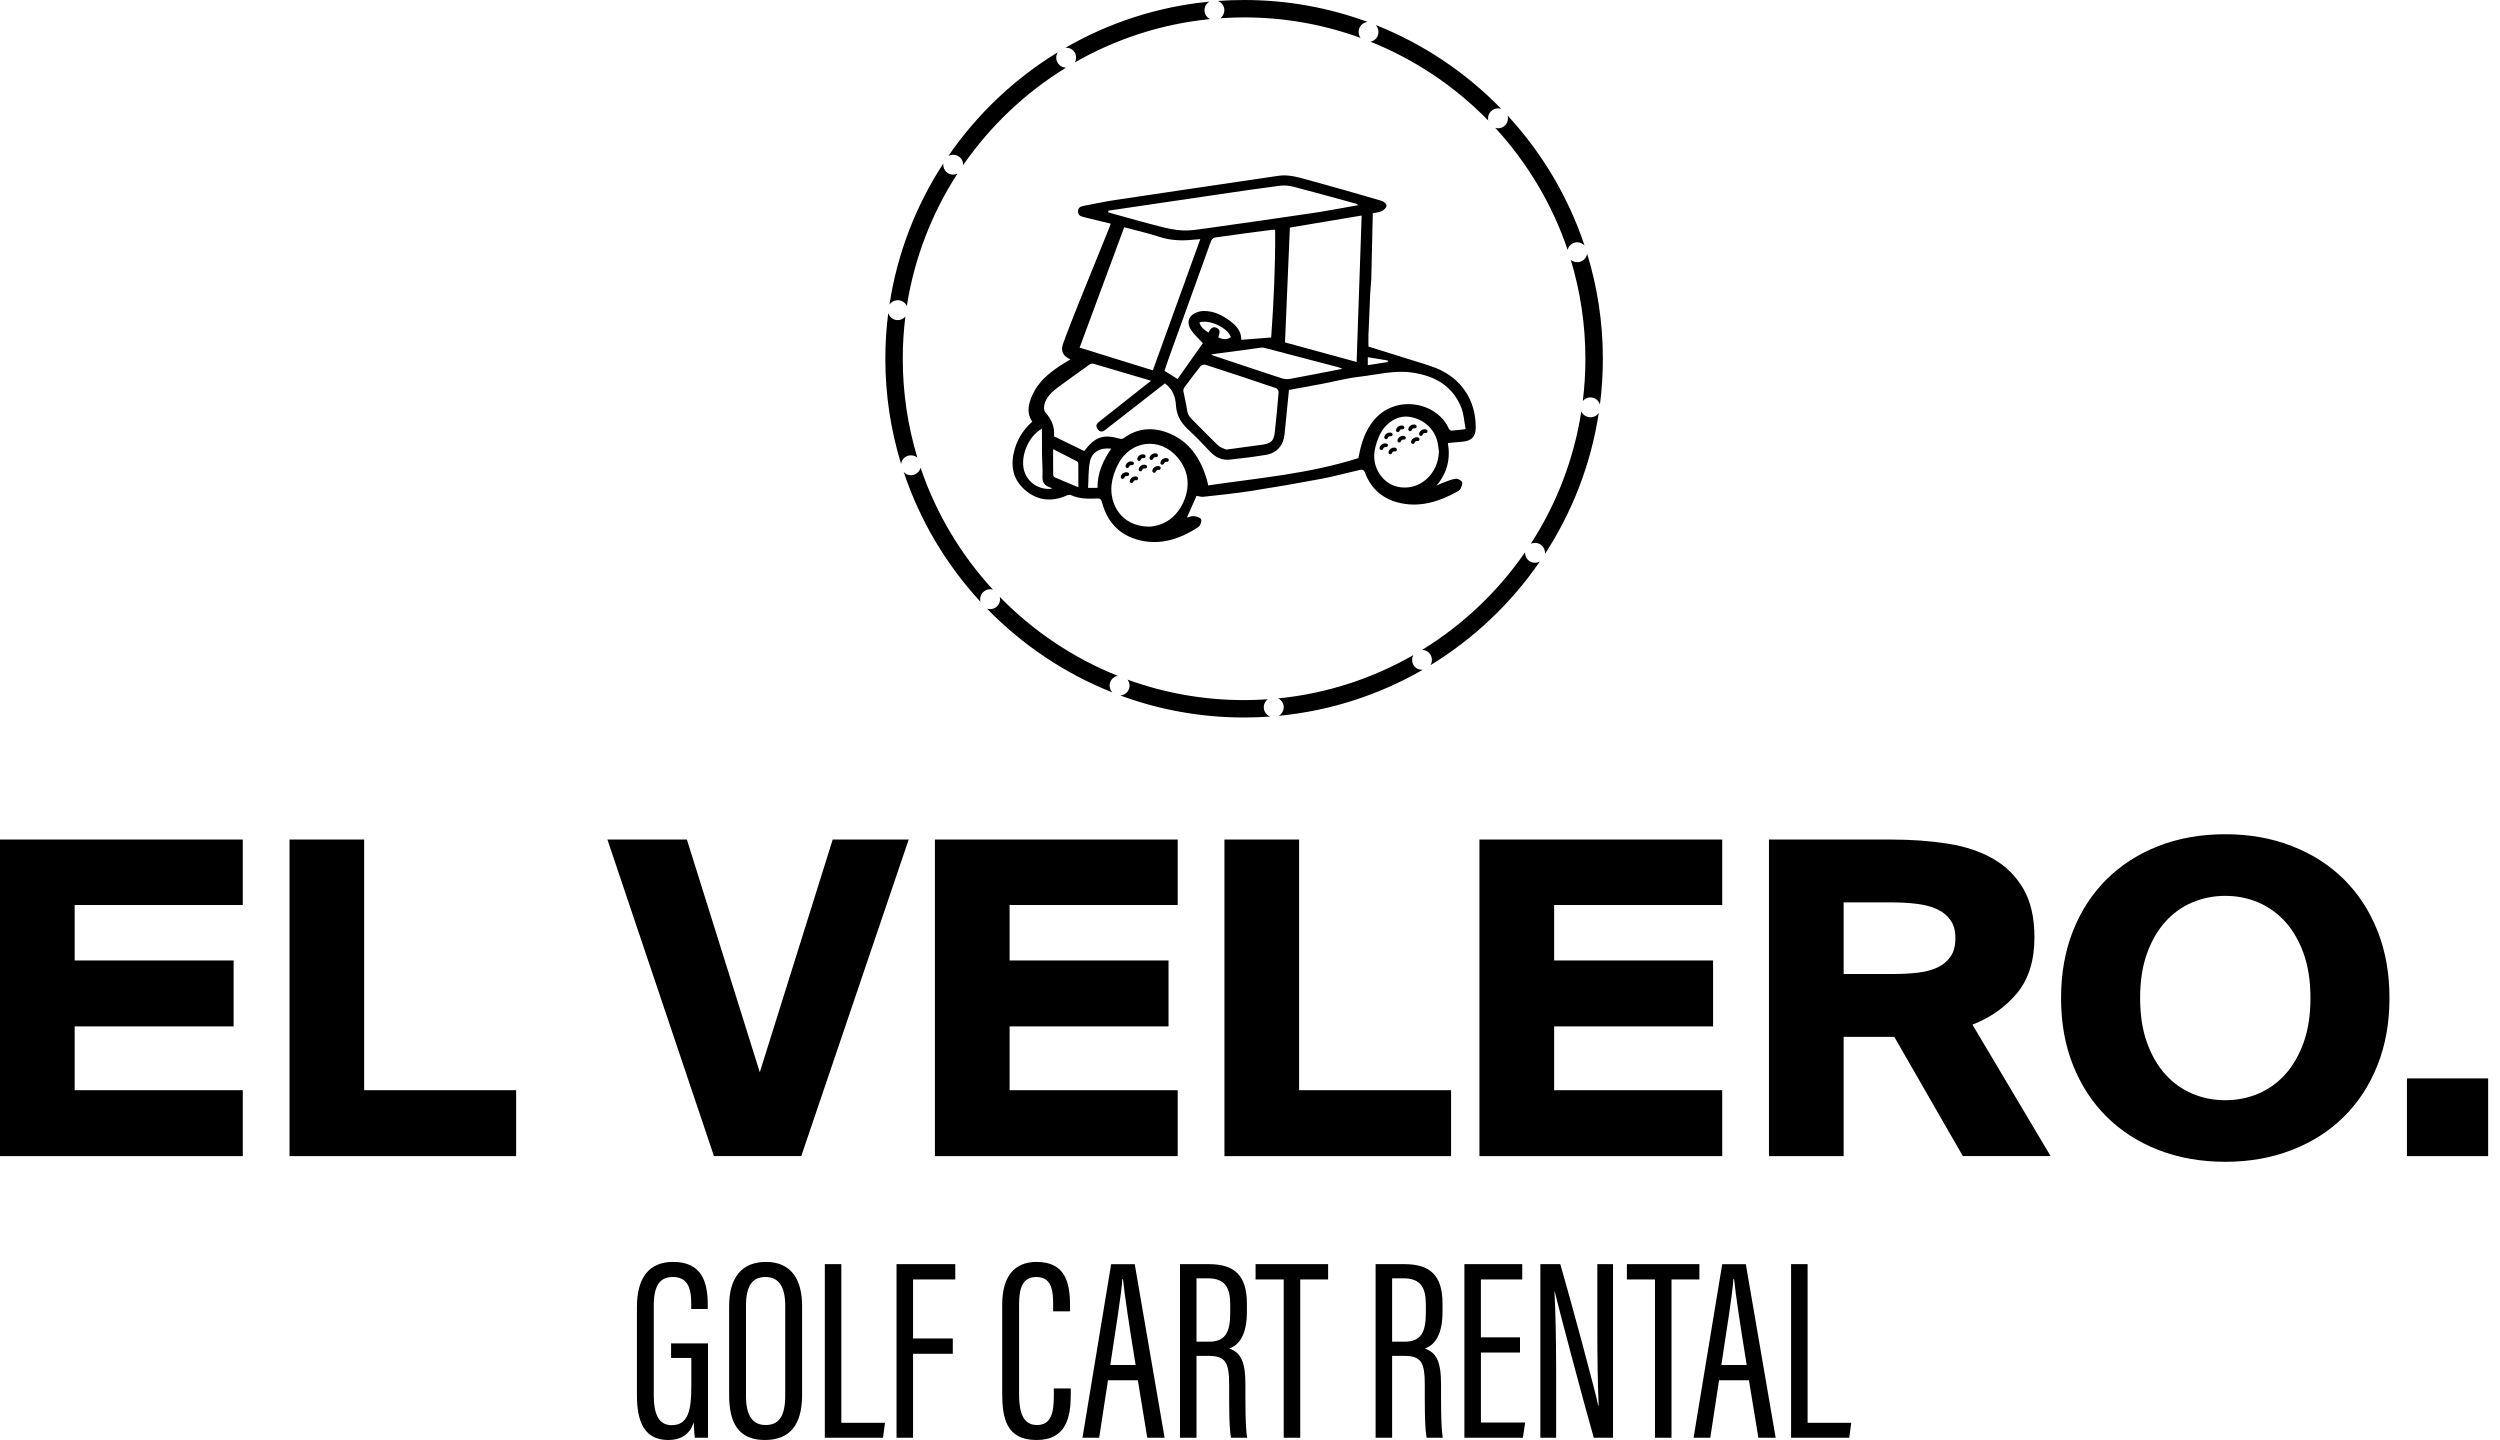 <svg width="125" height="72" viewBox="0 0 125 72" fill="none" xmlns="http://www.w3.org/2000/svg">
<g clip-path="url(#clip0_5_875)">
<path d="M33.653 63.095C35.093 63.095 35.388 64.1 35.388 65.243V65.449H34.562V65.232C34.562 64.591 34.488 63.85 33.645 63.85C33.014 63.85 32.688 64.242 32.688 65.296V69.776C32.688 70.67 32.917 71.259 33.586 71.259C34.432 71.259 34.566 70.466 34.566 69.308V67.897H33.554V67.17H35.4V71.886H34.742C34.719 71.746 34.694 71.309 34.688 71.111C34.475 71.771 33.985 72 33.418 72C32.237 72 31.846 71.123 31.846 69.755V65.351C31.846 63.925 32.425 63.095 33.653 63.095ZM38.302 63.096C39.577 63.096 40.105 63.999 40.105 65.3H40.105V69.749C40.104 71.241 39.494 72 38.243 72C36.915 72 36.457 71.132 36.457 69.758V65.304C36.457 63.874 37.09 63.096 38.302 63.096ZM51.835 63.096C53.251 63.096 53.5 64.12 53.5 65.24V65.567H52.657V65.193C52.657 64.48 52.556 63.851 51.818 63.851C51.122 63.851 50.954 64.413 50.954 65.219V69.704C50.954 70.646 51.162 71.251 51.849 71.251C52.571 71.251 52.692 70.616 52.692 69.758V69.423H53.539V69.706C53.539 70.835 53.332 72 51.826 72C50.32 72 50.11 70.92 50.11 69.657V65.233C50.111 63.833 50.704 63.096 51.835 63.096ZM58.23 71.887H57.363L56.893 69.012H55.399L54.959 71.887H54.124L55.557 63.209H56.737L58.23 71.887ZM88.783 71.887H87.918L87.447 69.012H85.953L85.514 71.887H84.679L86.111 63.209H87.291L88.783 71.887ZM42.067 71.141H44.25L44.15 71.886H41.241V63.207H42.067V71.141ZM47.764 63.972H45.653V66.924H47.64V67.689H45.653V71.886H44.827V63.207H47.764V63.972ZM60.435 63.207C61.735 63.207 62.345 63.777 62.345 65.182V65.594C62.345 66.736 61.961 67.253 61.461 67.426C62.022 67.623 62.27 68.049 62.27 69.206C62.27 69.951 62.258 71.333 62.357 71.886H61.55C61.441 71.341 61.459 69.874 61.459 69.272C61.459 68.132 61.295 67.793 60.416 67.793H59.825V71.886H58.999V63.207H60.435ZM66.406 63.972H65.012V71.886H64.186V63.972H62.779V63.207H66.406V63.972ZM70.217 63.207C71.516 63.207 72.126 63.777 72.126 65.182V65.594C72.126 66.736 71.742 67.253 71.242 67.426C71.803 67.623 72.052 68.049 72.052 69.206C72.052 69.951 72.04 71.333 72.139 71.886H71.331C71.222 71.341 71.24 69.874 71.24 69.272C71.24 68.132 71.076 67.793 70.197 67.793H69.606V71.886H68.78V63.207H70.217ZM76.112 63.972H74.044V66.868H76V67.627L76.001 67.628H74.046V71.127H76.258L76.144 71.886H73.22V63.207H76.112V63.972ZM78.014 63.207C78.51 64.904 79.758 69.516 79.911 70.283H79.933C79.884 69.093 79.867 67.872 79.867 66.46V63.207H80.651V71.886H79.688C79.181 70.118 77.917 65.34 77.734 64.569H77.722C77.779 65.614 77.807 67.049 77.807 68.617V71.886H77.018V63.207H78.014ZM84.97 63.972H83.575V71.886H82.749V63.972H81.344V63.207H84.97V63.972ZM90.38 71.141H92.562L92.462 71.886H89.554V63.207H90.38V71.141ZM38.273 63.85C37.627 63.85 37.3 64.283 37.3 65.278V69.814C37.3 70.849 37.677 71.25 38.282 71.25C38.918 71.25 39.261 70.859 39.261 69.768V65.282C39.261 64.306 38.919 63.85 38.273 63.85ZM56.115 63.96C56.085 64.62 55.762 66.594 55.514 68.251H56.781C56.453 66.237 56.229 64.743 56.15 63.96H56.115ZM86.669 63.96C86.638 64.62 86.316 66.594 86.067 68.251H87.336C87.007 66.237 86.784 64.743 86.705 63.96H86.669ZM59.825 67.085H60.454C61.305 67.085 61.511 66.558 61.511 65.635V65.228C61.511 64.406 61.276 63.915 60.381 63.915H59.825V67.085ZM69.606 67.085H70.234C71.086 67.085 71.292 66.559 71.292 65.635V65.228C71.292 64.406 71.057 63.915 70.162 63.915H69.606V67.085ZM111.263 41.712C112.486 41.712 113.581 41.909 114.593 42.303C115.604 42.696 116.471 43.249 117.191 43.962C117.912 44.675 118.472 45.534 118.873 46.538C119.273 47.543 119.474 48.664 119.474 49.901C119.474 51.138 119.273 52.259 118.873 53.264C118.473 54.269 117.912 55.127 117.191 55.84C116.471 56.553 115.605 57.106 114.593 57.499C113.581 57.892 112.471 58.09 111.263 58.09C110.055 58.09 108.927 57.892 107.922 57.499C106.917 57.106 106.056 56.553 105.335 55.84C104.614 55.127 104.054 54.267 103.653 53.264C103.252 52.26 103.053 51.138 103.053 49.901C103.053 48.664 103.254 47.543 103.653 46.538C104.053 45.534 104.614 44.675 105.335 43.962C106.056 43.249 106.917 42.696 107.922 42.303C108.927 41.909 110.04 41.712 111.263 41.712ZM12.139 45.251H3.733V48.024H11.681V51.321H3.733V54.509H12.139V57.806H0V41.977H12.139V45.251ZM18.208 54.509H25.807V57.806H14.476V41.977H18.208V54.509ZM58.885 45.251H50.48V48.024H58.427V51.321H50.48V54.509H58.885V57.806H46.746V41.977H58.885V45.251ZM64.955 54.509H72.554V57.806H61.222V41.977H64.955V54.509ZM86.112 45.251H77.707V48.024H85.654V51.321H77.707V54.509H86.112V57.806H73.972V41.977H86.112V45.251ZM94.539 41.977C95.558 41.977 96.508 42.044 97.389 42.183C98.269 42.321 99.029 42.577 99.67 42.947C100.311 43.318 100.812 43.82 101.176 44.453C101.54 45.086 101.722 45.891 101.722 46.865C101.722 48.03 101.431 48.962 100.849 49.66C100.266 50.359 99.524 50.883 98.622 51.232L102.53 57.804H98.142L94.715 51.844H92.182V57.806H88.448V41.977H94.539ZM124.407 57.806H120.347V53.919H124.407V57.806ZM37.989 53.612H37.99L41.636 41.975H45.435L40.063 57.804H35.697L30.37 41.975H34.344L37.989 53.612ZM111.265 44.793C110.682 44.793 110.133 44.903 109.616 45.121C109.1 45.339 108.647 45.663 108.262 46.093C107.876 46.523 107.571 47.053 107.345 47.687C107.119 48.32 107.006 49.059 107.006 49.902C107.006 50.746 107.119 51.485 107.345 52.118C107.571 52.751 107.876 53.283 108.262 53.712C108.647 54.141 109.1 54.465 109.616 54.684C110.133 54.902 110.682 55.011 111.265 55.011C111.847 55.011 112.397 54.902 112.913 54.684C113.429 54.465 113.881 54.142 114.267 53.712C114.652 53.282 114.959 52.751 115.185 52.118C115.41 51.485 115.523 50.746 115.523 49.902C115.523 49.059 115.41 48.32 115.185 47.687C114.959 47.053 114.652 46.522 114.267 46.093C113.881 45.664 113.429 45.339 112.913 45.121C112.397 44.903 111.847 44.793 111.265 44.793ZM92.182 48.7H94.648C95.085 48.7 95.496 48.679 95.882 48.635C96.268 48.592 96.599 48.504 96.876 48.373C97.153 48.242 97.37 48.059 97.53 47.827C97.69 47.595 97.77 47.289 97.77 46.91C97.77 46.531 97.69 46.248 97.53 46.016C97.37 45.782 97.153 45.6 96.876 45.47C96.599 45.339 96.268 45.248 95.882 45.197C95.496 45.147 95.085 45.121 94.648 45.121H92.182V48.7ZM56.375 33.98C58.195 34.643 60.158 35.005 62.203 35.005C62.603 35.005 62.999 34.989 63.392 34.963C63.343 34.998 63.3 35.041 63.267 35.095H63.266C63.144 35.288 63.169 35.536 63.321 35.702C63.377 35.763 63.445 35.8 63.516 35.827C63.082 35.859 62.644 35.875 62.202 35.875C60.029 35.875 57.945 35.486 56.015 34.774C56.272 34.755 56.476 34.545 56.477 34.284C56.479 34.17 56.44 34.065 56.375 33.98ZM70.665 32.756C70.628 32.824 70.606 32.904 70.606 32.988C70.605 33.272 70.815 33.488 71.096 33.488C71.112 33.488 71.127 33.485 71.143 33.485C68.983 34.731 66.541 35.54 63.94 35.791C64.08 35.709 64.174 35.56 64.186 35.383C64.198 35.194 64.084 35.008 63.911 34.92C66.349 34.678 68.637 33.918 70.665 32.756ZM49.987 29.843C51.642 31.541 53.648 32.896 55.885 33.791C55.655 33.835 55.483 34.032 55.481 34.274C55.481 34.41 55.534 34.532 55.62 34.622C53.237 33.678 51.104 32.238 49.347 30.43C49.397 30.447 49.451 30.456 49.508 30.456C49.786 30.455 50.002 30.237 50.002 29.959C50.002 29.919 49.996 29.881 49.987 29.843ZM55.888 33.793C55.887 33.792 55.886 33.791 55.885 33.791H55.888V33.793ZM76.255 27.641V27.642C76.254 27.919 76.471 28.138 76.75 28.138C76.838 28.138 76.921 28.115 76.992 28.077C75.555 30.167 73.688 31.938 71.519 33.262C71.567 33.187 71.595 33.097 71.595 33C71.597 32.722 71.383 32.501 71.106 32.494C73.143 31.243 74.899 29.576 76.256 27.611C76.255 27.62 76.255 27.631 76.255 27.641ZM46.029 23.385C46.801 25.673 48.047 27.744 49.648 29.483C49.602 29.47 49.553 29.462 49.504 29.462C49.233 29.462 49.009 29.69 49.009 29.963C49.009 30.007 49.015 30.051 49.026 30.093C47.32 28.245 45.998 26.038 45.185 23.601C45.276 23.699 45.404 23.762 45.547 23.762C45.776 23.761 45.973 23.6 46.029 23.385ZM79.066 20.574C79.145 20.743 79.317 20.863 79.515 20.863H79.516C79.697 20.864 79.851 20.778 79.939 20.644C79.548 23.213 78.61 25.604 77.248 27.696C77.251 27.679 77.251 27.661 77.251 27.644C77.252 27.372 77.027 27.144 76.754 27.142C76.677 27.142 76.604 27.16 76.538 27.191C77.812 25.226 78.691 22.983 79.066 20.574ZM63.926 8.789C64.419 8.716 64.885 8.857 65.347 8.981C66.605 9.322 67.859 9.683 69.11 10.05C69.204 10.078 69.338 10.222 69.327 10.291C69.311 10.391 69.195 10.504 69.092 10.554C68.955 10.62 68.792 10.629 68.64 10.662C68.615 11.752 68.59 12.838 68.564 13.948L68.509 14.69C68.487 15.374 68.45 16.057 68.423 16.741C68.415 16.948 68.422 17.157 68.422 17.329L71.233 18.205C71.418 18.27 71.603 18.324 71.781 18.395C73.05 18.896 73.797 20.005 73.784 21.365L73.789 21.364C73.784 21.832 73.58 22.05 73.118 22.084C72.886 22.102 72.655 22.127 72.394 22.151C72.532 22.948 72.356 23.654 71.825 24.283C71.937 24.233 72.046 24.175 72.16 24.133C72.363 24.059 72.566 23.969 72.776 23.939C72.88 23.925 73.044 24.005 73.099 24.094C73.142 24.166 73.078 24.32 73.033 24.425C73.005 24.489 72.931 24.545 72.865 24.582C71.993 25.059 71.079 25.366 70.073 25.165C69.195 24.991 68.569 24.483 68.25 23.636C68.187 23.465 68.089 23.473 67.966 23.501C67.339 23.646 66.716 23.818 66.084 23.938C64.901 24.16 63.716 24.366 62.527 24.552C61.746 24.674 60.955 24.751 60.168 24.839C60.054 24.85 59.935 24.808 59.828 24.791C59.67 25.147 59.505 25.52 59.344 25.882C59.434 25.859 59.565 25.795 59.69 25.807C59.821 25.818 60.016 25.875 60.054 25.965C60.094 26.06 60.022 26.276 59.931 26.34C59.666 26.524 59.375 26.678 59.078 26.807C58.474 27.067 57.836 27.172 57.185 27.056C56.081 26.858 55.386 26.194 55.099 25.113C55.057 24.955 54.995 24.919 54.85 24.924C54.407 24.942 53.965 24.95 53.548 24.756C53.49 24.729 53.395 24.749 53.33 24.776C52.564 25.115 51.845 25.029 51.224 24.475C50.605 23.923 50.514 23.211 50.738 22.443C50.894 21.908 51.193 21.46 51.614 21.084C51.306 20.634 51.427 20.178 51.624 19.74C51.918 19.083 52.457 18.646 53.042 18.263C53.195 18.163 53.355 18.071 53.523 17.969C53.149 17.809 53.018 17.555 53.157 17.173C53.434 16.414 53.733 15.665 54.034 14.915C54.496 13.762 54.967 12.612 55.434 11.461C55.468 11.377 55.499 11.291 55.538 11.185C55.113 11.081 54.706 10.982 54.302 10.882C54.249 10.869 54.197 10.852 54.144 10.841C53.996 10.812 53.905 10.73 53.902 10.573C53.9 10.401 54.009 10.326 54.161 10.297C54.695 10.197 55.228 10.08 55.765 9.999C58.484 9.59 61.205 9.194 63.926 8.789ZM58.893 22.891C58.011 21.825 56.513 21.999 55.893 23.233C55.735 23.547 55.615 23.9 55.577 24.246C55.477 25.174 56.034 26.325 57.471 26.334C58.196 26.284 58.825 25.879 59.172 25.102H59.171C59.519 24.323 59.441 23.553 58.893 22.891ZM52.098 21.432C51.367 21.839 50.963 22.942 51.246 23.652C51.458 24.184 52.024 24.517 52.607 24.433C52.559 24.404 52.532 24.378 52.5 24.368C52.223 24.284 52.111 24.113 52.124 23.814C52.141 23.443 52.104 23.069 52.099 22.696C52.094 22.288 52.098 21.879 52.098 21.432ZM55.56 22.433C55.011 22.368 54.594 22.599 54.496 23.084C54.411 23.508 54.431 23.953 54.404 24.395H54.875C54.865 23.646 55.158 23.025 55.56 22.433ZM70.411 20.835C69.859 20.777 69.265 21.145 68.978 21.761C68.862 22.011 68.774 22.283 68.73 22.555C68.6 23.362 69.113 24.152 69.855 24.332H69.853C70.921 24.591 71.926 23.736 71.945 22.564C71.92 22.395 71.907 22.223 71.865 22.06C71.693 21.393 71.112 20.91 70.411 20.835ZM52.659 23.749C52.659 23.79 52.703 23.852 52.741 23.868C53.108 24.028 53.478 24.18 53.918 24.363C53.918 23.925 53.921 23.562 53.916 23.198C53.915 23.154 53.885 23.086 53.85 23.067C53.446 22.857 53.041 22.652 52.656 22.458C52.656 22.9 52.653 23.325 52.659 23.749ZM54.671 18.186C54.616 18.169 54.532 18.189 54.483 18.224C53.931 18.616 53.379 19.005 52.839 19.411C52.563 19.618 52.318 19.868 52.223 20.211C52.187 20.337 52.193 20.532 52.268 20.617C52.581 20.969 52.746 21.358 52.701 21.816C53.215 22.066 53.714 22.31 54.21 22.551C54.759 21.83 55.17 21.696 56.011 21.94C56.065 21.957 56.149 21.937 56.196 21.902C56.87 21.402 57.619 21.351 58.367 21.63C59.462 22.038 60.034 22.925 60.35 24.004C60.372 24.084 60.386 24.165 60.41 24.27C62.932 23.9 65.46 23.689 67.918 22.905C67.926 22.869 67.944 22.786 67.961 22.703C68.082 22.094 68.279 21.52 68.678 21.029C69.763 19.696 71.854 20.091 72.444 21.441L72.446 21.438C72.465 21.482 72.533 21.536 72.575 21.533C72.797 21.518 73.016 21.486 73.28 21.456C73.208 21.077 73.194 20.707 73.066 20.384C72.626 19.279 71.724 18.787 70.597 18.627C69.696 18.5 68.822 18.741 67.94 18.842C67.325 18.912 66.721 19.075 66.11 19.191C65.556 19.297 65 19.396 64.448 19.498C64.375 20.241 64.298 20.975 64.228 21.71C64.174 22.268 63.846 22.654 63.292 22.744C62.694 22.842 62.093 22.917 61.491 22.981C61.104 23.023 60.78 22.87 60.511 22.59C60.177 22.242 59.853 21.884 59.497 21.561C59.102 21.205 58.824 20.822 58.796 20.255C58.776 19.848 58.627 19.452 58.247 19.168C57.899 19.439 57.557 19.707 57.215 19.974C56.559 20.485 55.903 20.997 55.247 21.507C55.114 21.609 54.991 21.6 54.886 21.46C54.782 21.32 54.805 21.207 54.94 21.101C55.722 20.485 56.501 19.866 57.281 19.249C57.37 19.179 57.461 19.11 57.556 19.038C56.576 18.747 55.624 18.463 54.671 18.186ZM56.831 23.829C56.882 23.842 56.914 23.888 56.906 23.938C56.899 23.981 56.855 24.018 56.806 24.012C56.737 24.004 56.693 24.025 56.665 24.09C56.64 24.149 56.595 24.166 56.54 24.145C56.495 24.127 56.478 24.081 56.494 24.023C56.535 23.883 56.69 23.794 56.831 23.829ZM56.373 23.618H56.374C56.432 23.631 56.463 23.667 56.457 23.717C56.449 23.774 56.415 23.803 56.352 23.798C56.284 23.791 56.241 23.819 56.216 23.883C56.197 23.931 56.143 23.954 56.1 23.938C56.053 23.92 56.027 23.869 56.041 23.819C56.081 23.677 56.231 23.587 56.373 23.618ZM57.968 23.314L57.967 23.314C58.019 23.331 58.044 23.377 58.031 23.428C58.02 23.471 57.99 23.499 57.941 23.494C57.864 23.486 57.816 23.513 57.788 23.588C57.772 23.634 57.715 23.649 57.672 23.631C57.63 23.613 57.607 23.564 57.617 23.518C57.65 23.372 57.827 23.269 57.968 23.314ZM57.273 23.241L57.273 23.242C57.328 23.256 57.358 23.296 57.352 23.348C57.346 23.393 57.303 23.428 57.25 23.423C57.183 23.416 57.137 23.439 57.11 23.504C57.087 23.557 57.038 23.578 56.993 23.561C56.943 23.54 56.923 23.496 56.94 23.438C56.98 23.294 57.13 23.207 57.273 23.241ZM56.609 23.076C56.669 23.089 56.7 23.129 56.692 23.181C56.685 23.23 56.645 23.261 56.587 23.257C56.521 23.252 56.478 23.275 56.453 23.338C56.431 23.392 56.38 23.412 56.336 23.395C56.284 23.375 56.264 23.329 56.281 23.27C56.321 23.134 56.47 23.044 56.609 23.076ZM58.352 22.91L58.353 22.911C58.412 22.924 58.444 22.96 58.438 23.01C58.43 23.068 58.396 23.098 58.33 23.093C58.263 23.088 58.222 23.115 58.196 23.177C58.176 23.227 58.123 23.249 58.078 23.231C58.03 23.211 58.008 23.162 58.022 23.111C58.062 22.968 58.209 22.88 58.352 22.91ZM44.411 15.655C44.475 15.856 44.664 16.006 44.884 16.006C45.037 16.007 45.177 15.937 45.269 15.826C45.182 16.518 45.138 17.224 45.138 17.939C45.138 19.657 45.394 21.315 45.869 22.881C45.783 22.81 45.671 22.767 45.548 22.767C45.29 22.765 45.086 22.951 45.056 23.198C44.544 21.535 44.267 19.768 44.267 17.939C44.267 17.166 44.316 16.403 44.411 15.655ZM57.191 22.72C57.255 22.727 57.293 22.779 57.277 22.838C57.265 22.883 57.231 22.908 57.179 22.905C57.095 22.901 57.078 22.913 57.042 22.986L57.04 22.984C57.015 23.04 56.968 23.058 56.913 23.035C56.87 23.016 56.851 22.962 56.87 22.912C56.926 22.769 57.038 22.702 57.191 22.72ZM57.827 22.678C57.877 22.694 57.902 22.739 57.891 22.788C57.879 22.834 57.849 22.861 57.798 22.856C57.722 22.849 57.676 22.877 57.648 22.949V22.948C57.632 22.993 57.575 23.01 57.532 22.992C57.491 22.976 57.467 22.929 57.477 22.881C57.507 22.736 57.686 22.632 57.827 22.678ZM69.769 22.387C69.819 22.399 69.85 22.447 69.843 22.496C69.835 22.539 69.793 22.576 69.743 22.57C69.675 22.563 69.629 22.584 69.602 22.648C69.576 22.708 69.532 22.725 69.478 22.703C69.432 22.685 69.415 22.639 69.432 22.581C69.472 22.442 69.628 22.351 69.769 22.387ZM69.311 22.175H69.312C69.371 22.188 69.402 22.225 69.395 22.274C69.388 22.331 69.353 22.36 69.291 22.355C69.222 22.349 69.18 22.376 69.154 22.44C69.135 22.489 69.081 22.512 69.038 22.495C68.991 22.477 68.966 22.426 68.98 22.377C69.019 22.235 69.169 22.143 69.311 22.175ZM60.27 18.237C60.202 18.216 60.072 18.256 60.026 18.312C59.748 18.658 59.482 19.013 59.22 19.369L59.219 19.368C59.181 19.42 59.158 19.508 59.17 19.571C59.223 19.868 59.309 20.162 59.345 20.46C59.368 20.65 59.432 20.797 59.562 20.928C60.013 21.38 60.454 21.84 60.916 22.279C61.03 22.388 61.209 22.43 61.312 22.48C61.956 22.392 62.534 22.317 63.111 22.235C63.555 22.173 63.692 22.042 63.741 21.601C63.815 20.937 63.876 20.271 63.93 19.605C63.935 19.541 63.866 19.43 63.808 19.41C62.631 19.01 61.452 18.619 60.27 18.237ZM70.906 21.871L70.905 21.872C70.957 21.889 70.982 21.935 70.97 21.985C70.958 22.028 70.928 22.056 70.88 22.051C70.802 22.043 70.754 22.07 70.727 22.145C70.71 22.19 70.653 22.205 70.61 22.188C70.569 22.17 70.546 22.122 70.556 22.075C70.589 21.929 70.765 21.827 70.906 21.871ZM70.212 21.8L70.211 21.801C70.267 21.815 70.296 21.854 70.29 21.906C70.285 21.952 70.242 21.986 70.189 21.981C70.121 21.975 70.076 21.998 70.049 22.062C70.026 22.116 69.976 22.137 69.932 22.119C69.881 22.099 69.861 22.054 69.878 21.996C69.919 21.853 70.069 21.766 70.212 21.8ZM69.546 21.635C69.605 21.647 69.637 21.686 69.63 21.738C69.622 21.788 69.583 21.818 69.524 21.814C69.458 21.809 69.415 21.833 69.39 21.896C69.368 21.951 69.318 21.97 69.273 21.954C69.221 21.934 69.201 21.887 69.219 21.827C69.258 21.692 69.406 21.603 69.546 21.635ZM71.29 21.469L71.291 21.47C71.349 21.482 71.381 21.519 71.375 21.568C71.367 21.627 71.333 21.656 71.267 21.651C71.199 21.646 71.159 21.673 71.134 21.735C71.113 21.786 71.06 21.807 71.016 21.789C70.967 21.769 70.944 21.721 70.958 21.67C70.999 21.527 71.147 21.438 71.29 21.469ZM70.129 21.278C70.192 21.286 70.23 21.338 70.215 21.396C70.202 21.442 70.168 21.465 70.116 21.463C70.032 21.459 70.014 21.471 69.978 21.545L69.978 21.543C69.952 21.599 69.905 21.617 69.851 21.594C69.807 21.575 69.789 21.52 69.808 21.471C69.864 21.328 69.975 21.261 70.129 21.278ZM70.766 21.236C70.815 21.253 70.841 21.297 70.829 21.347C70.818 21.392 70.787 21.42 70.736 21.415C70.66 21.407 70.615 21.436 70.587 21.508V21.507C70.57 21.551 70.514 21.569 70.471 21.551C70.429 21.534 70.405 21.488 70.415 21.439C70.445 21.295 70.625 21.191 70.766 21.236ZM79.356 12.684C79.867 14.346 80.143 16.111 80.143 17.939C80.143 18.714 80.094 19.479 79.997 20.229C79.937 20.023 79.753 19.874 79.528 19.869C79.376 19.867 79.234 19.939 79.14 20.051C79.226 19.358 79.27 18.654 79.27 17.939C79.27 16.22 79.014 14.561 78.539 12.995C78.625 13.067 78.738 13.109 78.863 13.109C79.116 13.109 79.321 12.926 79.356 12.684H79.356ZM63.073 17.38C62.251 17.489 61.429 17.6 60.55 17.72C60.635 17.762 60.661 17.778 60.688 17.787L60.69 17.786C61.814 18.162 62.94 18.539 64.066 18.907C64.195 18.949 64.346 18.972 64.477 18.948C65.337 18.792 66.194 18.621 67.119 18.442C67.015 18.399 66.981 18.378 66.945 18.369C65.701 18.042 64.456 17.715 63.211 17.39C63.167 17.38 63.117 17.374 63.073 17.38ZM63.608 11.49C62.653 11.615 61.697 11.738 60.744 11.875C60.671 11.885 60.577 11.98 60.549 12.057C59.85 13.982 59.157 15.91 58.464 17.839C58.378 18.077 58.3 18.319 58.226 18.542C58.448 18.682 58.645 18.805 58.878 18.951C59.302 18.352 59.729 17.745 60.144 17.159C59.915 16.908 59.705 16.728 59.558 16.506C59.294 16.111 59.441 15.743 59.895 15.596C59.983 15.568 60.078 15.552 60.169 15.55C60.685 15.538 61.118 15.762 61.517 16.059H61.516C61.829 16.291 62.072 16.576 62.065 16.991C62.569 16.952 63.051 16.914 63.559 16.875C63.685 15.115 63.772 13.305 63.758 11.49C63.686 11.49 63.646 11.485 63.608 11.49ZM53.981 17.381C55.215 17.764 56.421 18.137 57.642 18.517C58.436 16.318 59.219 14.155 60.014 11.959C59.878 11.969 59.794 11.973 59.71 11.982C59.117 12.048 58.538 12.031 57.961 11.841C57.395 11.654 56.81 11.524 56.21 11.363C55.466 13.371 54.734 15.348 53.981 17.381ZM68.39 18.258C68.734 18.203 69.06 18.154 69.385 18.104C69.386 18.077 69.387 18.051 69.387 18.024C69.057 17.97 68.728 17.915 68.39 17.859V18.258ZM64.494 11.379C64.413 13.293 64.331 15.208 64.25 17.12H64.249C65.46 17.45 66.632 17.77 67.831 18.098C67.916 15.639 67.999 13.216 68.083 10.777C66.864 10.982 65.693 11.177 64.494 11.379ZM61.546 16.851C61.366 16.381 60.489 15.964 59.972 16.117C60.024 16.368 60.221 16.487 60.422 16.629C60.517 16.46 60.611 16.306 60.809 16.383L60.81 16.384C61.066 16.484 60.963 16.693 60.917 16.872C61.199 16.995 61.362 16.988 61.546 16.851ZM47.163 8.235C47.163 8.511 47.389 8.736 47.66 8.733C47.736 8.732 47.808 8.712 47.873 8.681C46.598 10.649 45.717 12.894 45.342 15.304C45.266 15.13 45.094 15.012 44.89 15.012C44.713 15.012 44.561 15.098 44.473 15.23C44.864 12.66 45.803 10.266 47.166 8.174C47.163 8.194 47.163 8.214 47.163 8.235ZM75.381 5.779C77.089 7.628 78.413 9.836 79.227 12.276C79.134 12.177 79.003 12.113 78.861 12.113C78.629 12.113 78.435 12.277 78.382 12.494C77.609 10.205 76.363 8.133 74.762 6.392C74.806 6.405 74.853 6.413 74.9 6.413L74.902 6.415C75.178 6.415 75.398 6.193 75.398 5.916C75.398 5.868 75.392 5.822 75.381 5.779ZM64.015 9.284C62.991 9.414 61.968 9.567 60.946 9.717C59.102 9.988 57.258 10.261 55.416 10.534C55.415 10.561 55.413 10.589 55.412 10.615H55.415C55.501 10.642 55.586 10.669 55.674 10.693C56.452 10.906 57.228 11.13 58.01 11.328C58.382 11.422 58.765 11.506 59.147 11.523C59.516 11.539 59.891 11.477 60.26 11.425C62.067 11.171 63.873 10.915 65.678 10.646C66.41 10.537 67.139 10.393 67.922 10.256C67.848 10.213 67.826 10.192 67.801 10.185C66.768 9.901 65.736 9.614 64.701 9.344C64.482 9.287 64.238 9.256 64.015 9.284ZM52.888 2.614C52.84 2.69 52.812 2.78 52.812 2.878C52.81 3.156 53.026 3.377 53.303 3.382C51.266 4.632 49.511 6.298 48.155 8.26C48.157 8.25 48.156 8.241 48.156 8.23H48.157C48.156 7.957 47.933 7.739 47.655 7.738C47.568 7.738 47.488 7.76 47.418 7.797C48.854 5.708 50.719 3.938 52.888 2.614ZM68.788 1.251C71.17 2.194 73.303 3.634 75.061 5.442C75.011 5.427 74.959 5.419 74.903 5.419C74.627 5.419 74.404 5.639 74.402 5.913C74.401 5.954 74.407 5.992 74.416 6.03C72.761 4.332 70.758 2.979 68.52 2.084C68.753 2.042 68.923 1.845 68.923 1.598C68.924 1.462 68.872 1.341 68.788 1.251ZM60.474 0.082C60.307 0.177 60.209 0.36 60.227 0.564C60.243 0.734 60.352 0.881 60.497 0.955C58.059 1.199 55.772 1.957 53.744 3.119C53.781 3.049 53.805 2.969 53.805 2.886L53.806 2.885C53.807 2.604 53.593 2.386 53.313 2.386C53.298 2.386 53.283 2.389 53.268 2.389C55.429 1.143 57.87 0.332 60.474 0.082ZM62.203 0C64.373 0 66.456 0.388 68.384 1.098C68.13 1.119 67.932 1.331 67.931 1.593C67.931 1.707 67.967 1.812 68.03 1.896C66.212 1.232 64.249 0.87 62.203 0.87C61.803 0.87 61.408 0.885 61.016 0.912C61.117 0.839 61.187 0.727 61.211 0.585C61.25 0.357 61.112 0.129 60.893 0.048C61.325 0.016 61.763 1.09034e-05 62.203 0Z" fill="black"/>
</g>
<defs>
<clipPath id="clip0_5_875">
<rect width="124.407" height="72" fill="white"/>
</clipPath>
</defs>
</svg>
